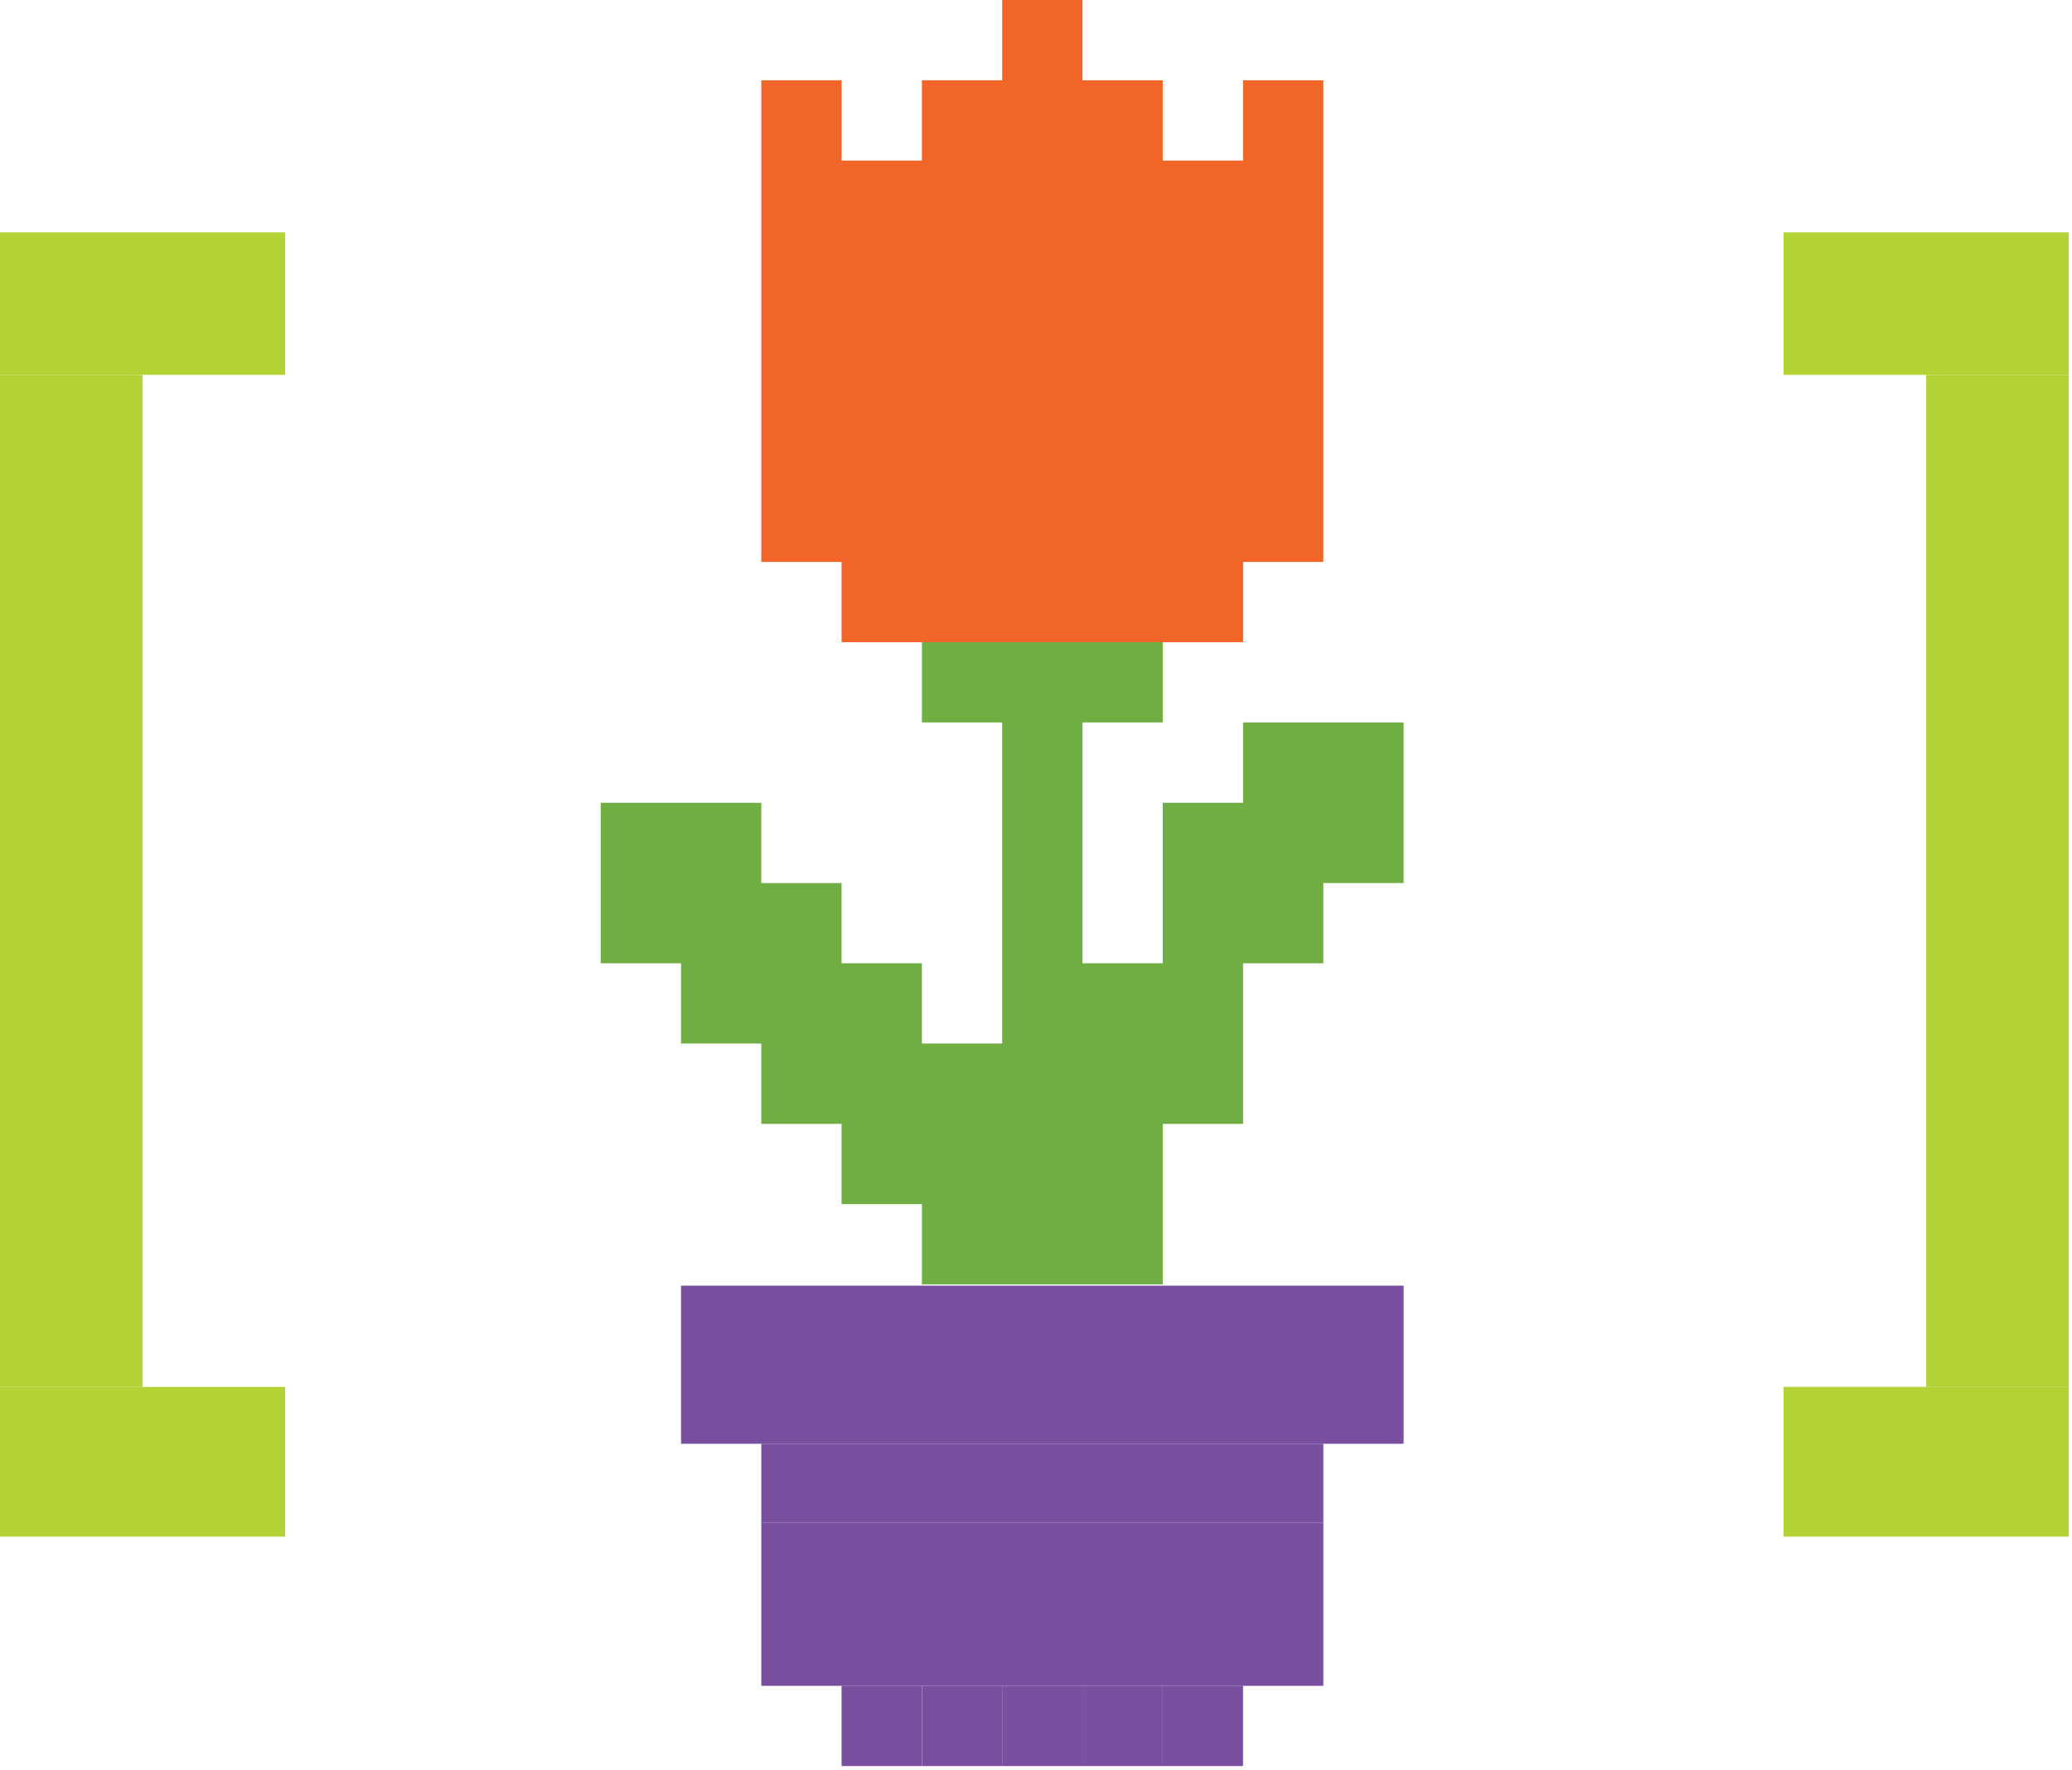 <svg width="302" height="258" viewBox="0 0 302 258" fill="none" xmlns="http://www.w3.org/2000/svg">
<path d="M181.181 11.7V23.41H169.471V11.7H157.771V0H146.071V11.7H134.371V23.41H122.661V11.7H110.961V23.41V35.11V46.81V58.51V70.22V81.92H122.661V93.62H134.371H146.071H157.771H169.471H181.181V81.92H192.881V70.22V58.51V46.81V35.11V23.41V11.7H181.181Z" fill="#F16528"/>
<path d="M181.181 210.469H169.471H157.771H146.071H134.371H122.661H110.961V221.999H122.661H134.371H146.071H157.771H169.471H181.181H192.881V210.469H181.181Z" fill="#794F9F"/>
<path d="M181.181 222H169.471H157.771H146.071H134.371H122.661H110.961V234.05V245.76H122.661H134.371H146.071H157.771H169.471H181.181H192.881V234.05V222H181.181Z" fill="#794F9F"/>
<path d="M181.173 245.758H169.473V257.458H181.173V245.758Z" fill="#794F9F"/>
<path d="M169.47 245.758H157.77V257.458H169.47V245.758Z" fill="#794F9F"/>
<path d="M157.77 245.758H146.07V257.458H157.77V245.758Z" fill="#794F9F"/>
<path d="M146.071 245.758H134.371V257.458H146.071V245.758Z" fill="#794F9F"/>
<path d="M134.36 245.758H122.66V257.458H134.36V245.758Z" fill="#794F9F"/>
<path d="M192.882 187.422H181.182H169.472H157.772H146.072H134.372H122.662H110.962H99.262V198.952V210.472H110.962H122.662H134.372H146.072H157.772H169.472H181.182H192.882H204.582V198.952V187.422H192.882Z" fill="#794F9F"/>
<path d="M192.881 105.317H181.181V117.027H169.471V128.727V140.427H157.771V128.727V117.027V105.317H169.471V93.617H157.771H146.071H134.371V105.317H146.071V117.027V128.727V140.427V152.127H134.371V140.427H122.661V128.727H110.961V117.027H99.261H87.551V128.727V140.427H99.261V152.127H110.961V163.837H122.661V175.537H134.371V187.237H146.071H157.771H169.471V175.537V163.837H181.181V152.127V140.427H192.881V128.727H204.581V117.027V105.317H192.881Z" fill="#70AE44"/>
<path d="M41.561 202.188H20.781V224.007H41.561V202.188Z" fill="#B2D235"/>
<path d="M20.78 202.188H0V224.007H20.78V202.188Z" fill="#B2D235"/>
<path d="M41.561 33.867H20.781V54.647H41.561V33.867Z" fill="#B2D235"/>
<path d="M20.78 33.867H0V54.647H20.78V33.867Z" fill="#B2D235"/>
<path d="M20.78 54.648H0V202.188H20.78V54.648Z" fill="#B2D235"/>
<path d="M259.962 224H280.742V202.18H259.962V224Z" fill="#B2D235"/>
<path d="M280.743 224H301.523V202.18H280.743V224Z" fill="#B2D235"/>
<path d="M259.962 54.648H280.742V33.868H259.962V54.648Z" fill="#B2D235"/>
<path d="M280.743 54.648H301.523V33.868H280.743V54.648Z" fill="#B2D235"/>
<path d="M280.743 202.188H301.523V54.648H280.743V202.188Z" fill="#B2D235"/>
</svg>
